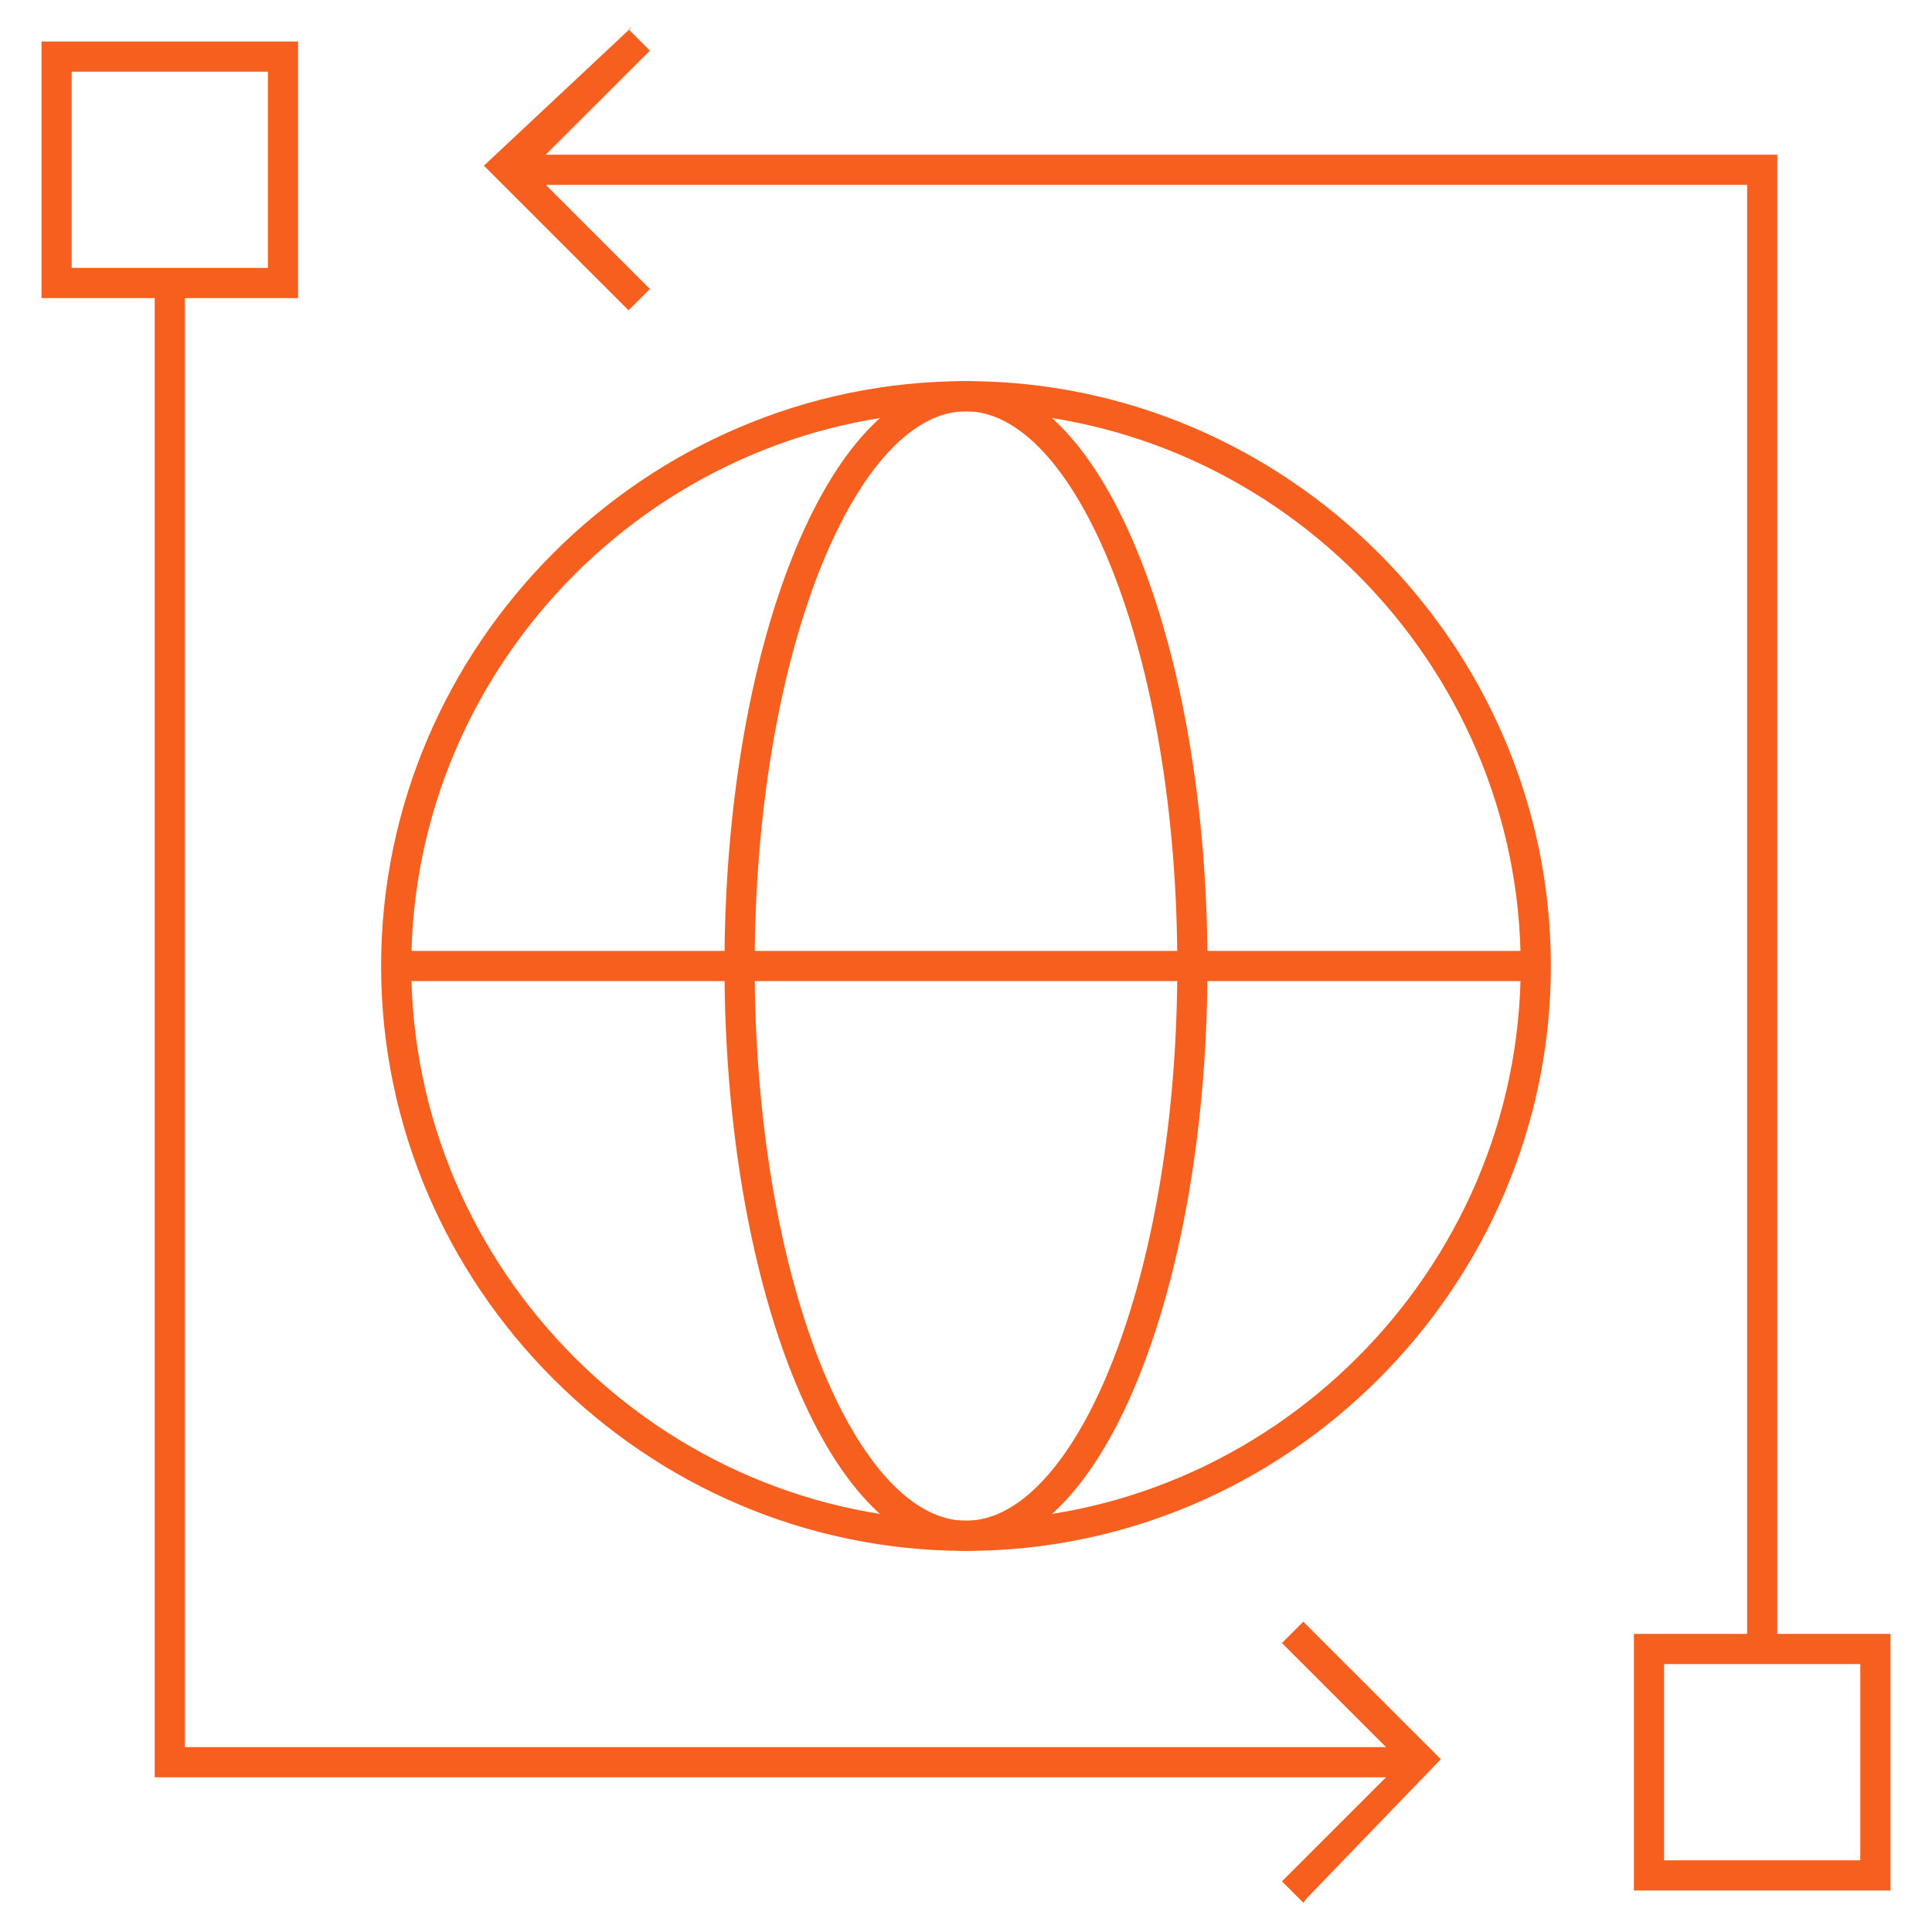 <svg width="64" height="64" viewBox="0 0 64 64" fill="none" xmlns="http://www.w3.org/2000/svg">
<mask id="mask0_8449_45707" style="mask-type:luminance" maskUnits="userSpaceOnUse" x="0" y="0" width="64" height="64">
<path d="M0 7.62939e-06H64V64H0V7.62939e-06Z" fill="white"/>
</mask>
<g mask="url(#mask0_8449_45707)">
<path d="M9.375 9.375H1.875V1.875H9.375V9.375Z" stroke="#F75F1E" stroke-miterlimit="10"/>
<path d="M62.125 62.125H54.625V54.625H62.125V62.125Z" stroke="#F75F1E" stroke-miterlimit="10"/>
<path d="M13.125 32C13.125 42.355 21.645 50.875 32 50.875C42.355 50.875 50.875 42.355 50.875 32C50.875 21.645 42.355 13.125 32 13.125C21.645 13.125 13.125 21.645 13.125 32Z" stroke="#F75F1E" stroke-miterlimit="10"/>
<path d="M47.125 58.375H5.625V9.375" stroke="#F75F1E" stroke-miterlimit="10"/>
<path d="M16.875 5.625H58.375V54.625" stroke="#F75F1E" stroke-miterlimit="10"/>
<path d="M42.82 62.676C42.82 62.676 47.12 58.377 47.121 58.375C47.12 58.374 42.82 54.074 42.82 54.074" stroke="#F75F1E" stroke-miterlimit="10"/>
<path d="M39.5 32C39.5 42.355 36.142 50.875 32 50.875C27.858 50.875 24.5 42.355 24.5 32C24.5 21.645 27.858 13.125 32 13.125C36.142 13.125 39.5 21.645 39.5 32Z" stroke="#F75F1E" stroke-miterlimit="10"/>
<path d="M13.125 32H50.875" stroke="#F75F1E" stroke-miterlimit="10"/>
<path d="M21.176 9.926C21.176 9.926 16.877 5.627 16.875 5.625C16.877 5.624 21.176 1.324 21.176 1.324" stroke="#F75F1E" stroke-miterlimit="10"/>
</g>
</svg>
